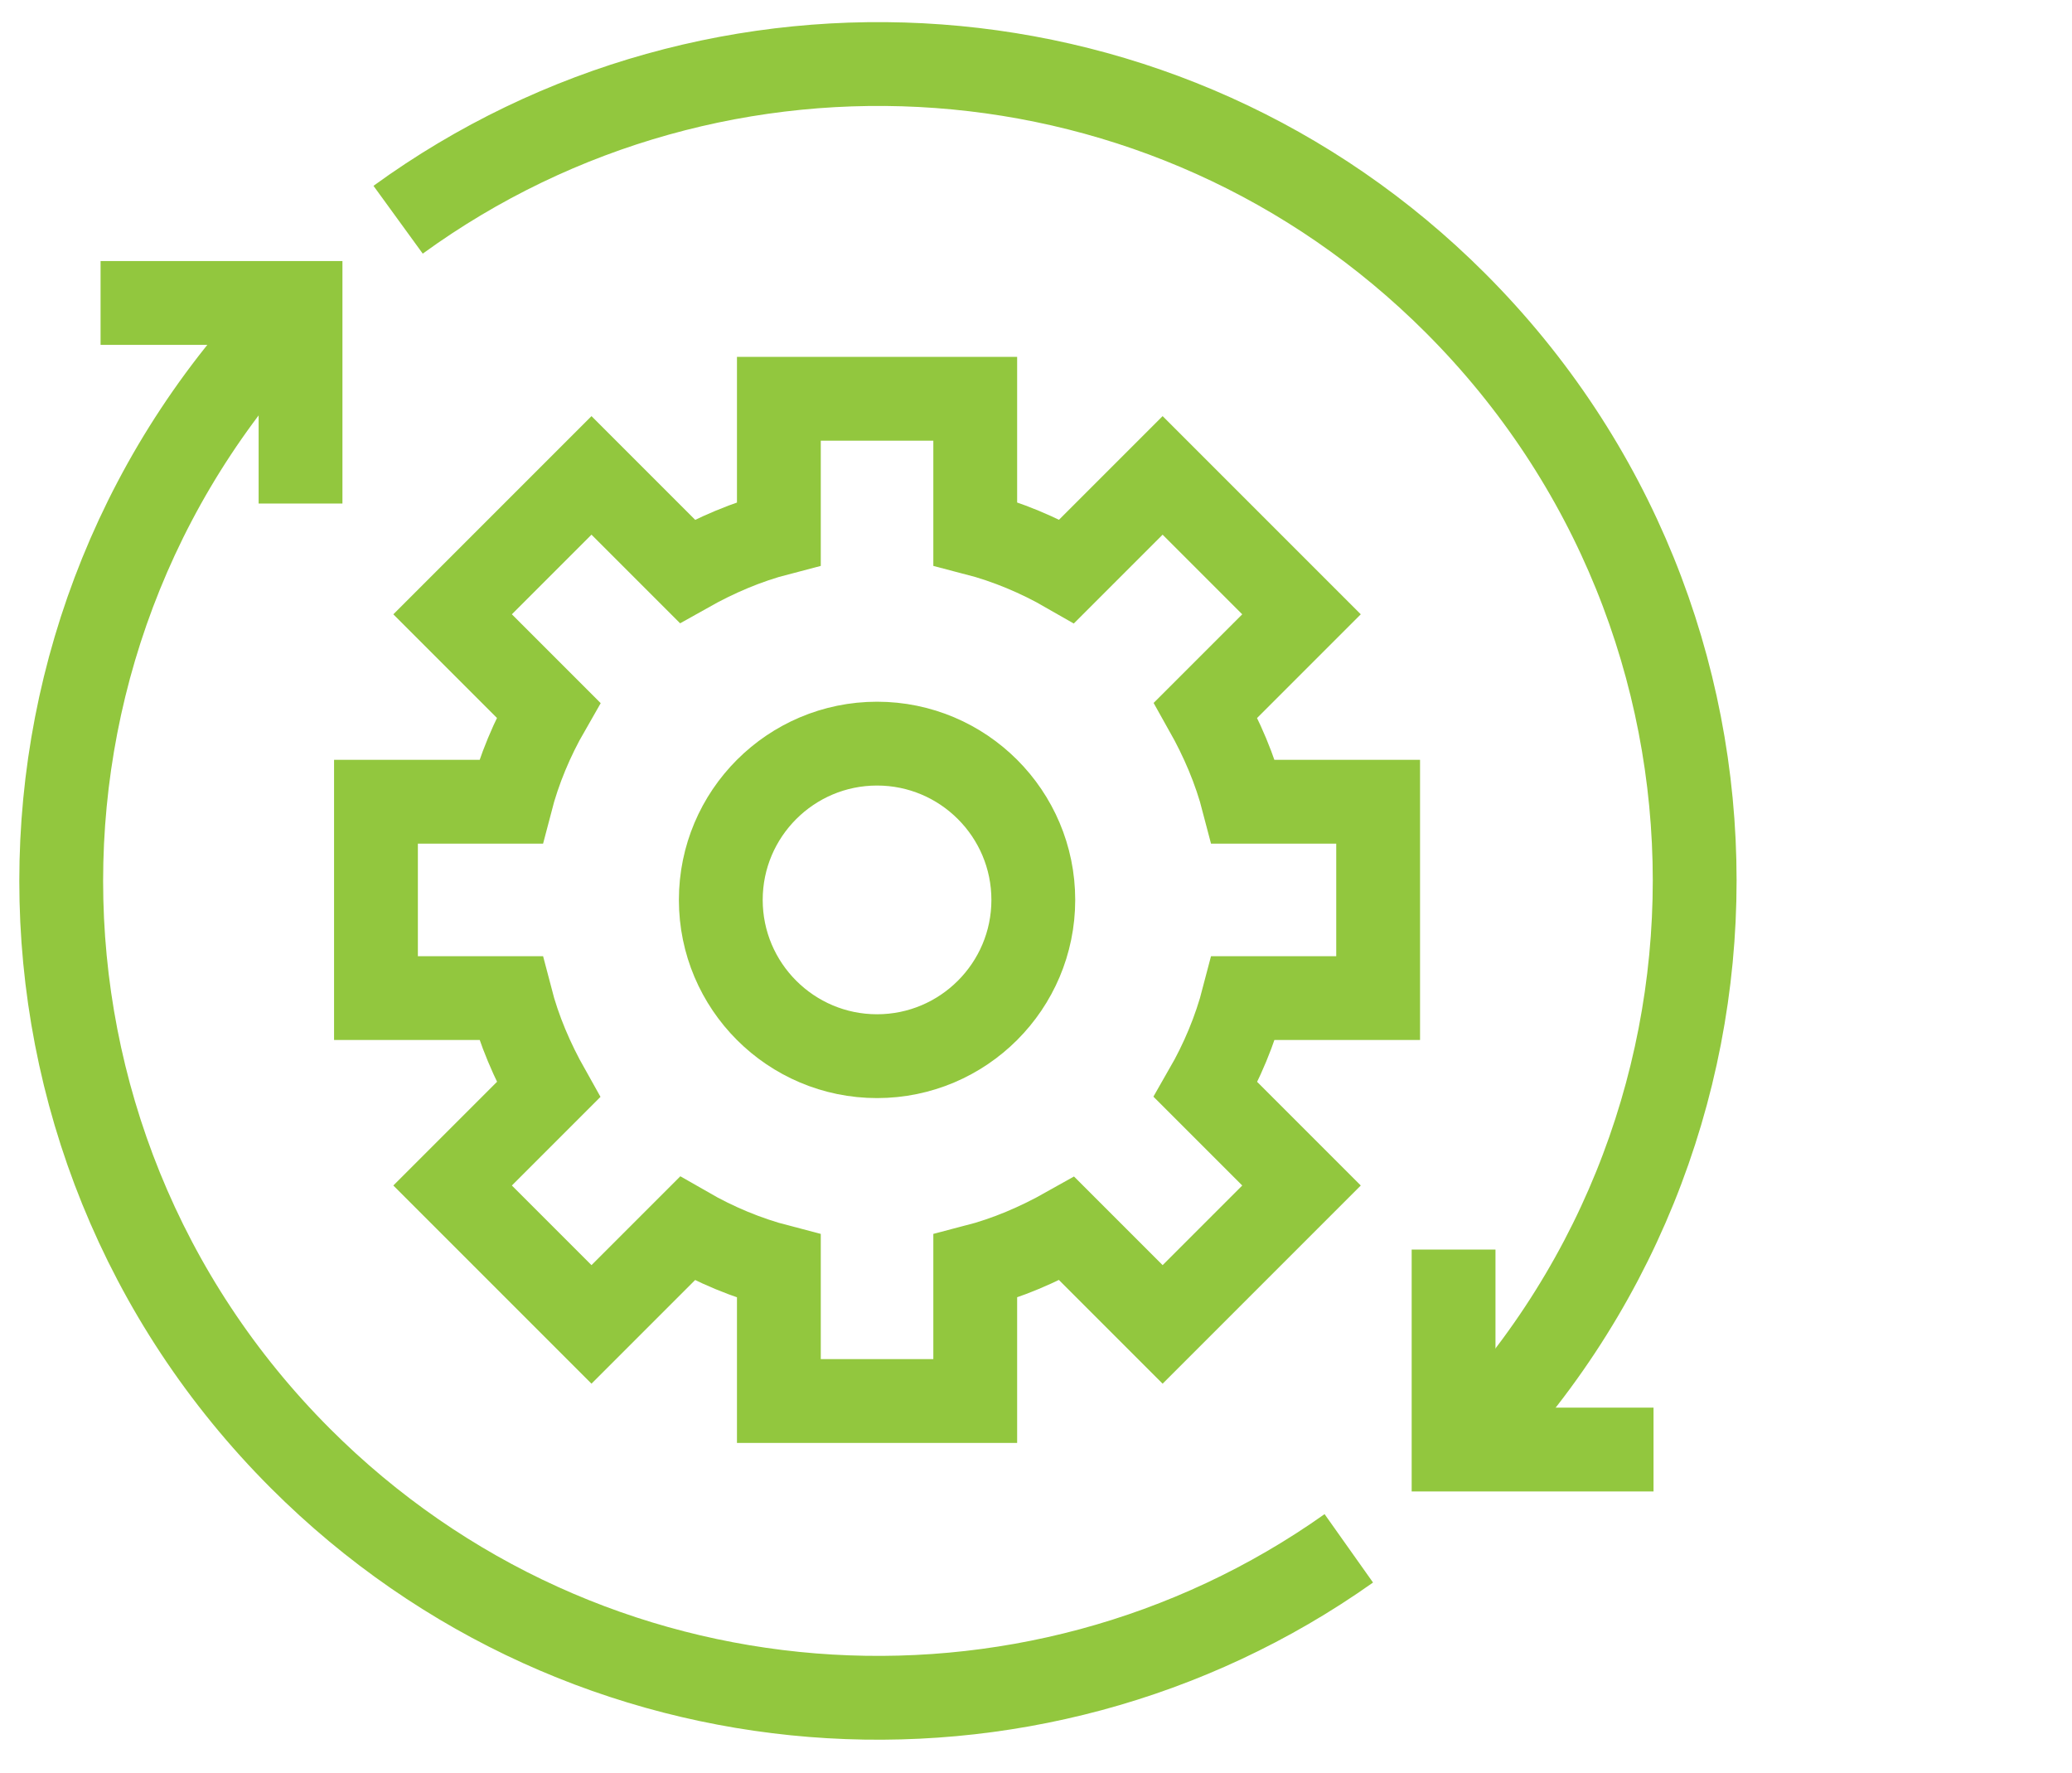 <?xml version="1.0" encoding="UTF-8"?>
<svg id="Ebene_1" xmlns="http://www.w3.org/2000/svg" version="1.1" viewBox="0 0 346.1 296.1">
  <!-- Generator: Adobe Illustrator 30.0.0, SVG Export Plug-In . SVG Version: 2.1.1 Build 123)  -->
  <defs>
    <style>
      .st0 {
        stroke-linecap: square;
      }

      .st0, .st1 {
        fill: none;
        stroke: #92c73e;
        stroke-miterlimit: 10;
        stroke-width: 14px;
      }
    </style>
  </defs>
  <polyline class="st0" points="23.8 50.6 23.8 50.6 50.2 50.6 50.2 77.1"/>
  <path class="st1" d="M230.2,166.7v-32.8h-22.5c-1.4-5.4-3.6-10.5-6.3-15.3l16-16-23.2-23.2-16,16c-4.7-2.7-9.9-4.9-15.3-6.3v-22.5h-32.8v22.5c-5.4,1.4-10.5,3.6-15.3,6.3l-16-16-23.2,23.2,16,16c-2.7,4.7-4.9,9.9-6.3,15.3h-22.5v32.8h22.5c1.4,5.4,3.6,10.5,6.3,15.3l-16,16,23.2,23.2,16-16c4.7,2.7,9.9,4.9,15.3,6.3v22.5h32.8v-22.5c5.4-1.4,10.5-3.6,15.3-6.3l16,16,23.2-23.2-16-16c2.7-4.7,4.9-9.9,6.3-15.3h22.5ZM146.5,176.4c-14.4,0-26.1-11.7-26.1-26.1s11.7-26.1,26.1-26.1,26.1,11.7,26.1,26.1-11.7,26.1-26.1,26.1Z"/>
  <path class="st1" d="M66.5,36.7C119.9-2.1,195,2.5,243.1,50.6c53.3,53.3,53.3,139.6,0,192.9"/>
  <path class="st1" d="M225.3,258.6c-53.2,37.7-127.4,32.7-175.1-15-53.3-53.3-53.3-139.6,0-192.9"/>
  <polyline class="st0" points="269.2 242.1 269.2 242.1 242.8 242.1 242.8 215.7"/>
</svg>